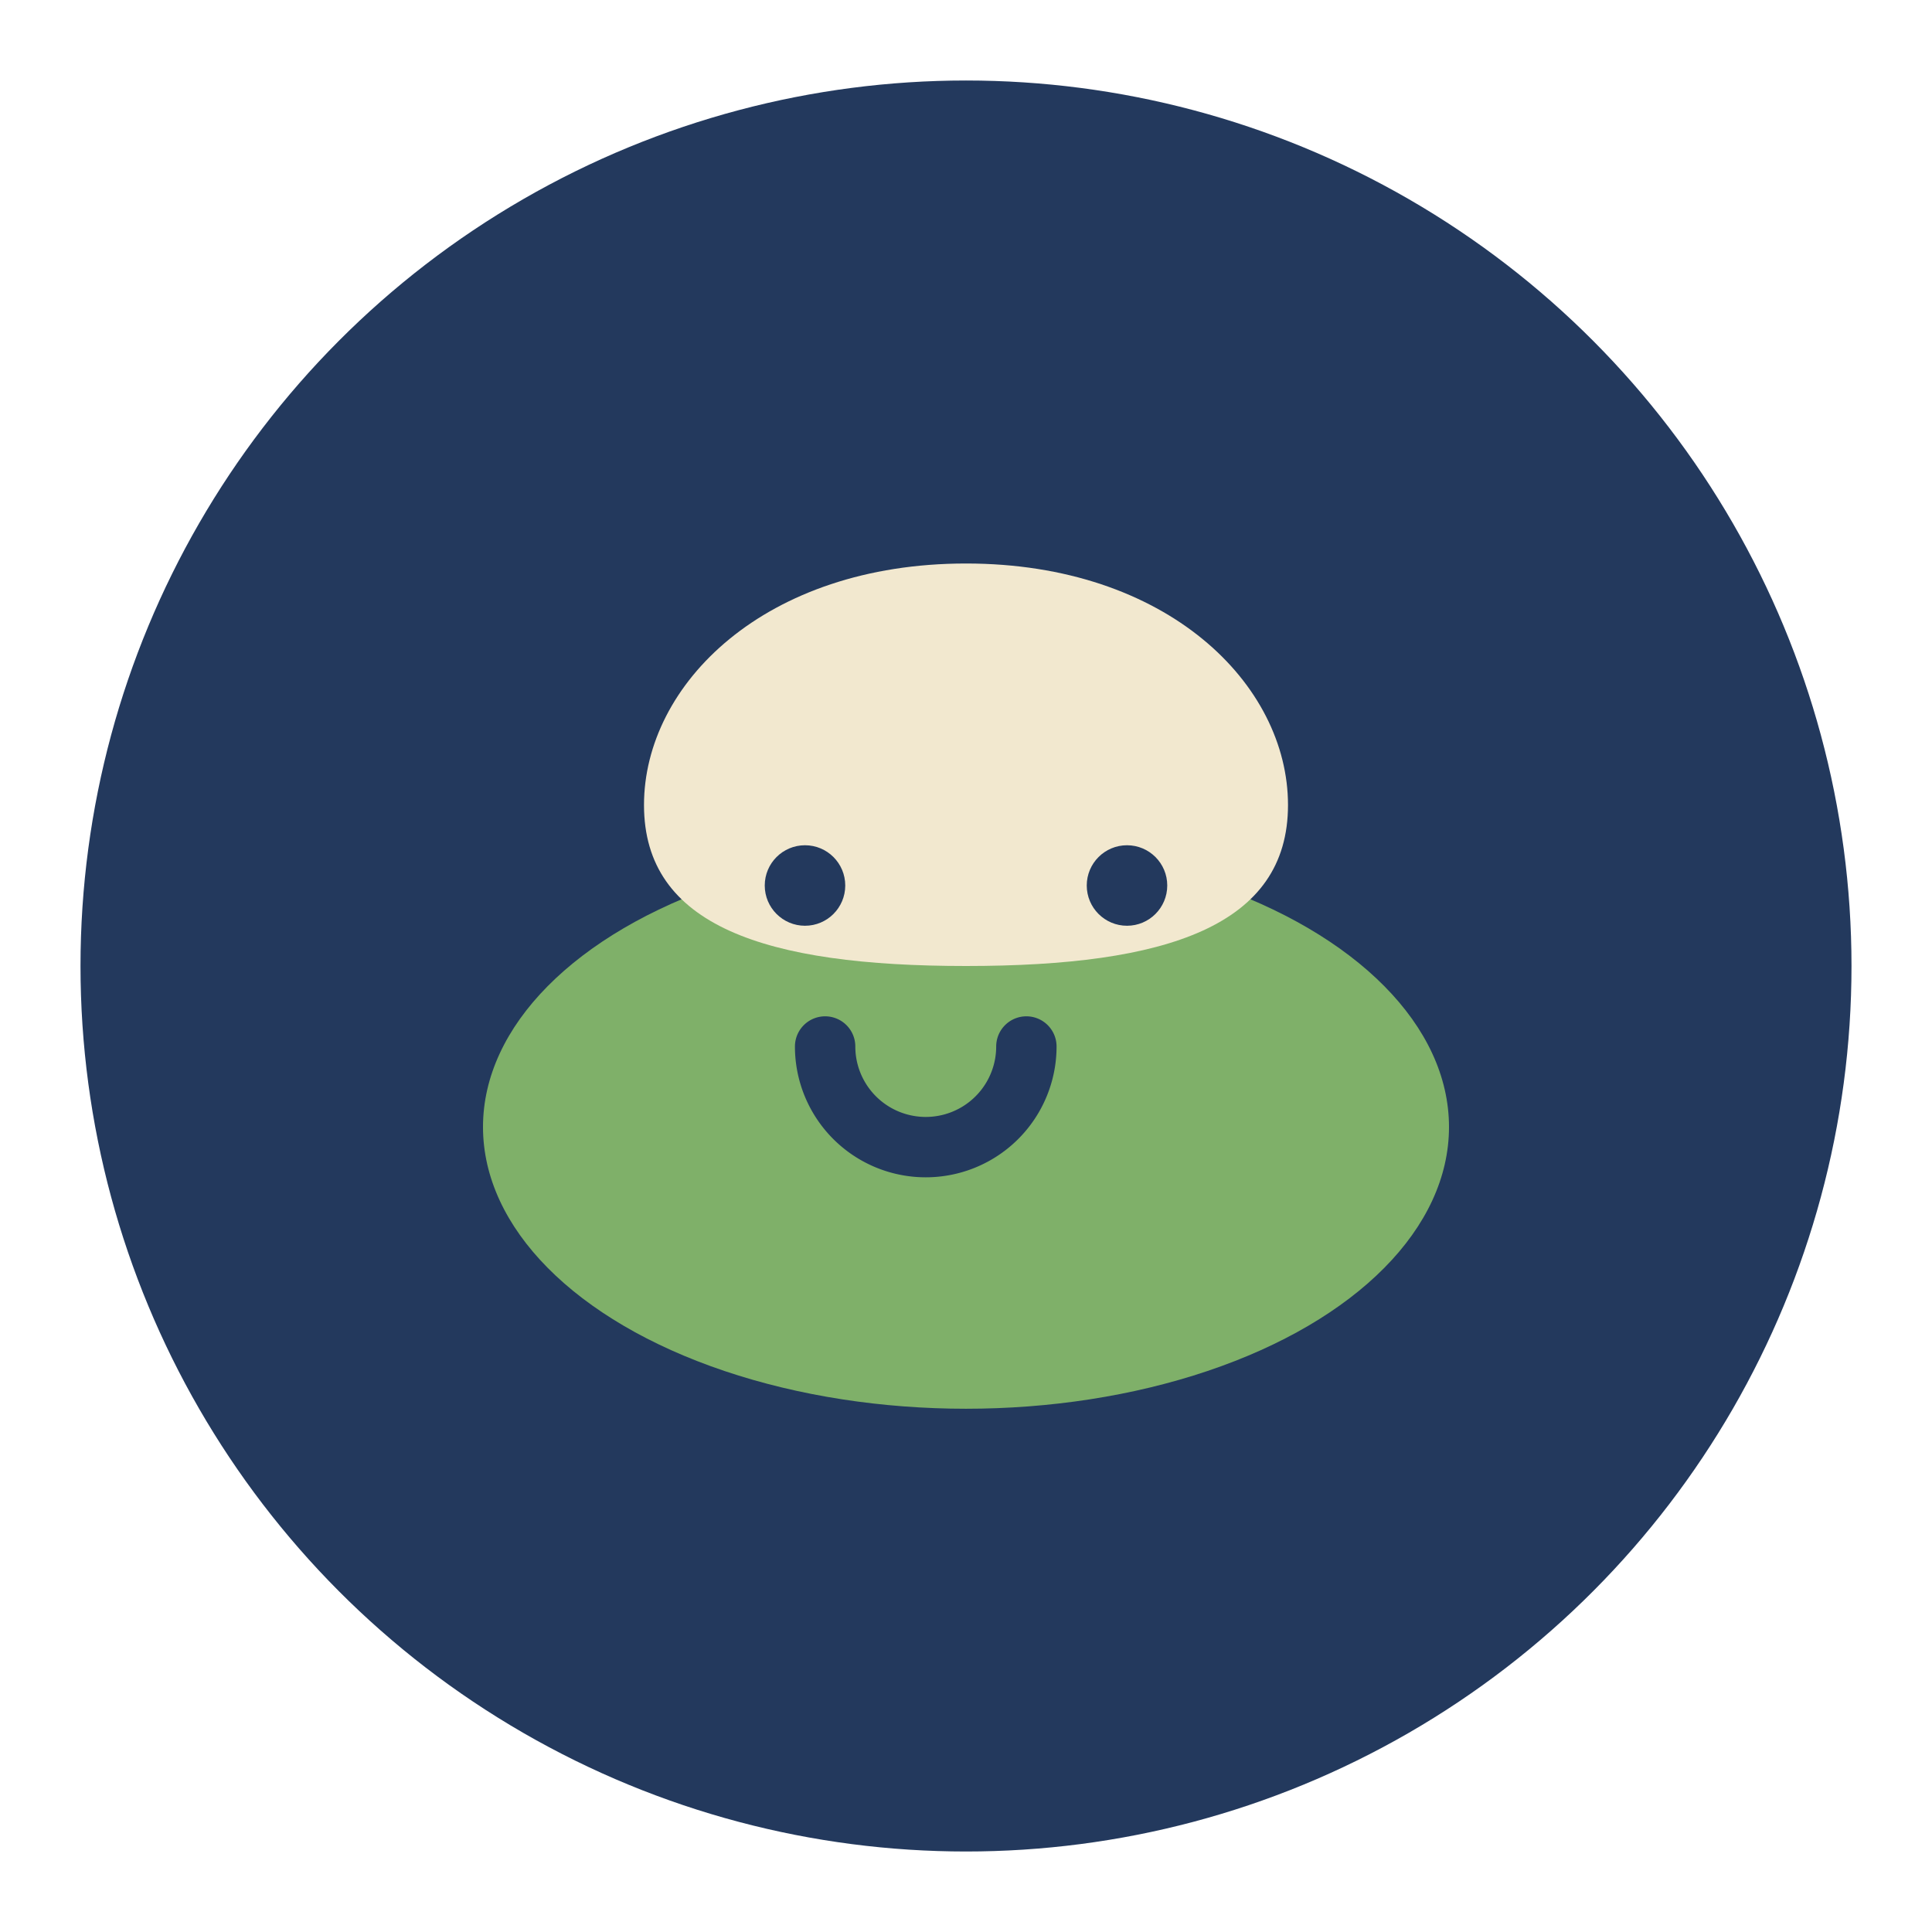 <?xml version="1.0" encoding="UTF-8"?>
<svg xmlns="http://www.w3.org/2000/svg" width="48" height="48" viewBox="0 0 48 48"><circle cx="24" cy="24" r="22" fill="#23395d"/><ellipse cx="24" cy="28" rx="12" ry="7" fill="#7fb069"/><path d="M16 20c0-3 3-6 8-6s8 3 8 6-3 4-8 4-8-1-8-4z" fill="#f2e8cf"/><path d="M20.5 26a2.5 2.5 0 1 0 5 0" fill="none" stroke="#23395d" stroke-width="1.5" stroke-linecap="round"/><circle cx="20" cy="22" r="1" fill="#23395d"/><circle cx="28" cy="22" r="1" fill="#23395d"/></svg>